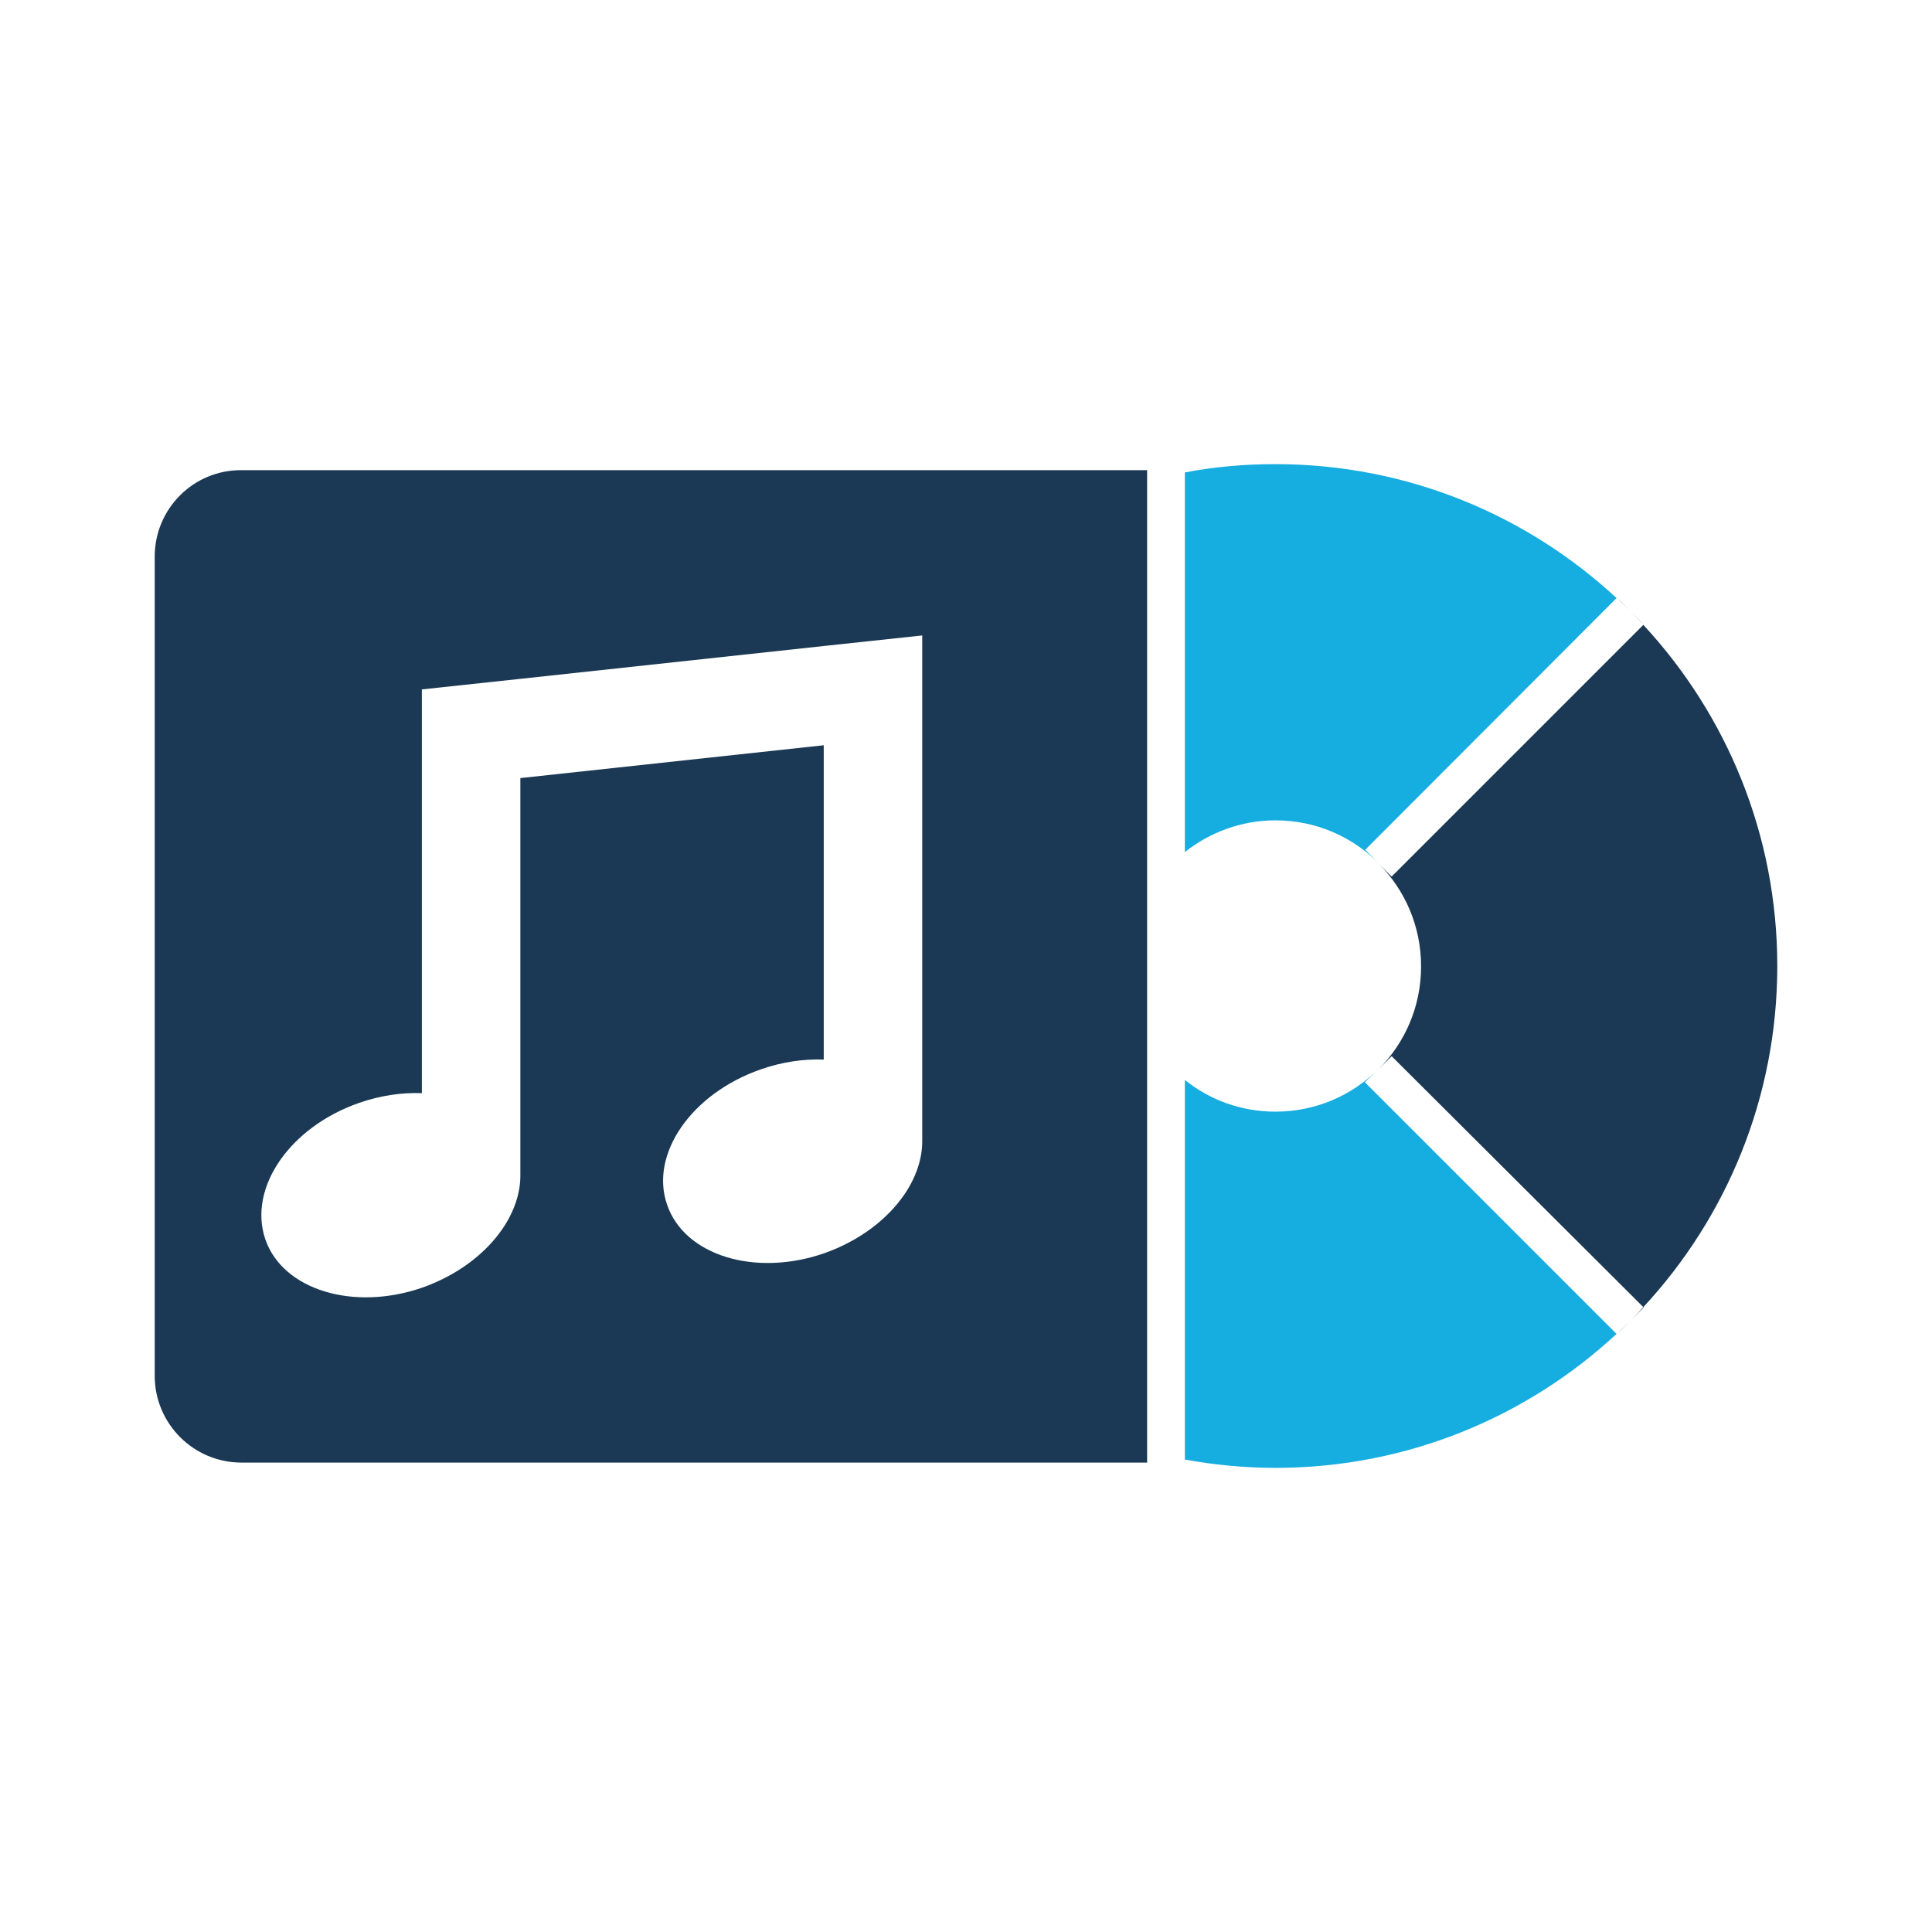<?xml version="1.0" ?>
<!-- Скачано с сайта svg4.ru / Downloaded from svg4.ru -->
<svg width="800px" height="800px" viewBox="0 0 512 512" version="1.1" xml:space="preserve" xmlns="http://www.w3.org/2000/svg" xmlns:xlink="http://www.w3.org/1999/xlink">
<style type="text/css">
	.st0{fill:#16ADE1;}
	.st1{fill:#1B3954;}
</style>
<g id="Layer_1"/>
<g id="Layer_2">
<g>
<path class="st1" d="M41,147.5v217.1c0,12.7,10.3,23,23,23h240v-263H64C51.3,124.5,41,134.8,41,147.5z M95.1,292.3    c5.7-2,11.4-2.8,16.7-2.6V182.7l26.1-2.8l80.4-8.7l26.1-2.8v134.1c0,4.7-1.7,9.6-4.7,14c-4.5,6.6-11.9,12.3-21.2,15.6    c-18.4,6.4-37.1,0.6-41.7-12.8c-4.7-13.4,6.4-29.5,24.8-35.9c5.7-2,11.4-2.8,16.7-2.6v-83.3l-80.4,8.7v105.4c0,4.7-1.7,9.6-4.7,14    c-4.5,6.6-11.9,12.3-21.2,15.6c-18.4,6.4-37.1,0.6-41.7-12.8C65.7,314.8,76.8,298.7,95.1,292.3z"/>
<path class="st1" d="M435.5,346.4c22-23.7,35.5-55.5,35.5-90.4s-13.5-66.7-35.5-90.4l-66.7,66.7l-3.5-3.5c7,7,11.3,16.6,11.3,27.3    s-4.3,20.3-11.3,27.3l3.5-3.5L435.5,346.4z"/>
<path class="st1" d="M432,161.9c0,0-0.1-0.1-0.1-0.1l0.3,0.3C432.1,162,432.1,162,432,161.9z"/>
<path class="st1" d="M432,350.1c0,0,0.1-0.1,0.1-0.1l-0.3,0.3C432,350.1,432,350.1,432,350.1z"/>
<path class="st0" d="M365.3,283.3c-7,7-16.6,11.3-27.3,11.3c-9.1,0-17.4-3.1-24-8.4v100.6c7.8,1.4,15.8,2.2,24,2.2    c34.9,0,66.7-13.5,90.4-35.5l-66.7-66.7L365.3,283.3z"/>
<path class="st0" d="M428.4,158.5c-23.7-22-55.5-35.5-90.4-35.5c-8.2,0-16.2,0.7-24,2.2v100.6c6.6-5.2,14.9-8.4,24-8.4    c10.7,0,20.3,4.3,27.3,11.3l-3.5-3.5L428.4,158.5z"/>
<path class="st1" d="M428.5,353.6l3.4-3.4C430.8,351.3,429.6,352.4,428.5,353.6L428.5,353.6z"/>
<path class="st1" d="M432.2,349.9l3.4-3.4l-0.1-0.1C434.4,347.6,433.3,348.8,432.2,349.9z"/>
<path class="st1" d="M365.3,283.3L365.3,283.3C365.3,283.3,365.3,283.3,365.3,283.3C365.3,283.3,365.3,283.3,365.3,283.3z"/>
<path class="st1" d="M428.5,158.4L428.5,158.4c1.1,1.2,2.3,2.3,3.4,3.4L428.5,158.4z"/>
<path class="st1" d="M365.3,228.7L365.3,228.7C365.3,228.7,365.3,228.7,365.3,228.7C365.3,228.7,365.3,228.7,365.3,228.7z"/>
<path class="st1" d="M435.6,165.5l-3.4-3.4C433.3,163.2,434.4,164.4,435.6,165.5L435.6,165.5z"/>
</g>
</g>
</svg>